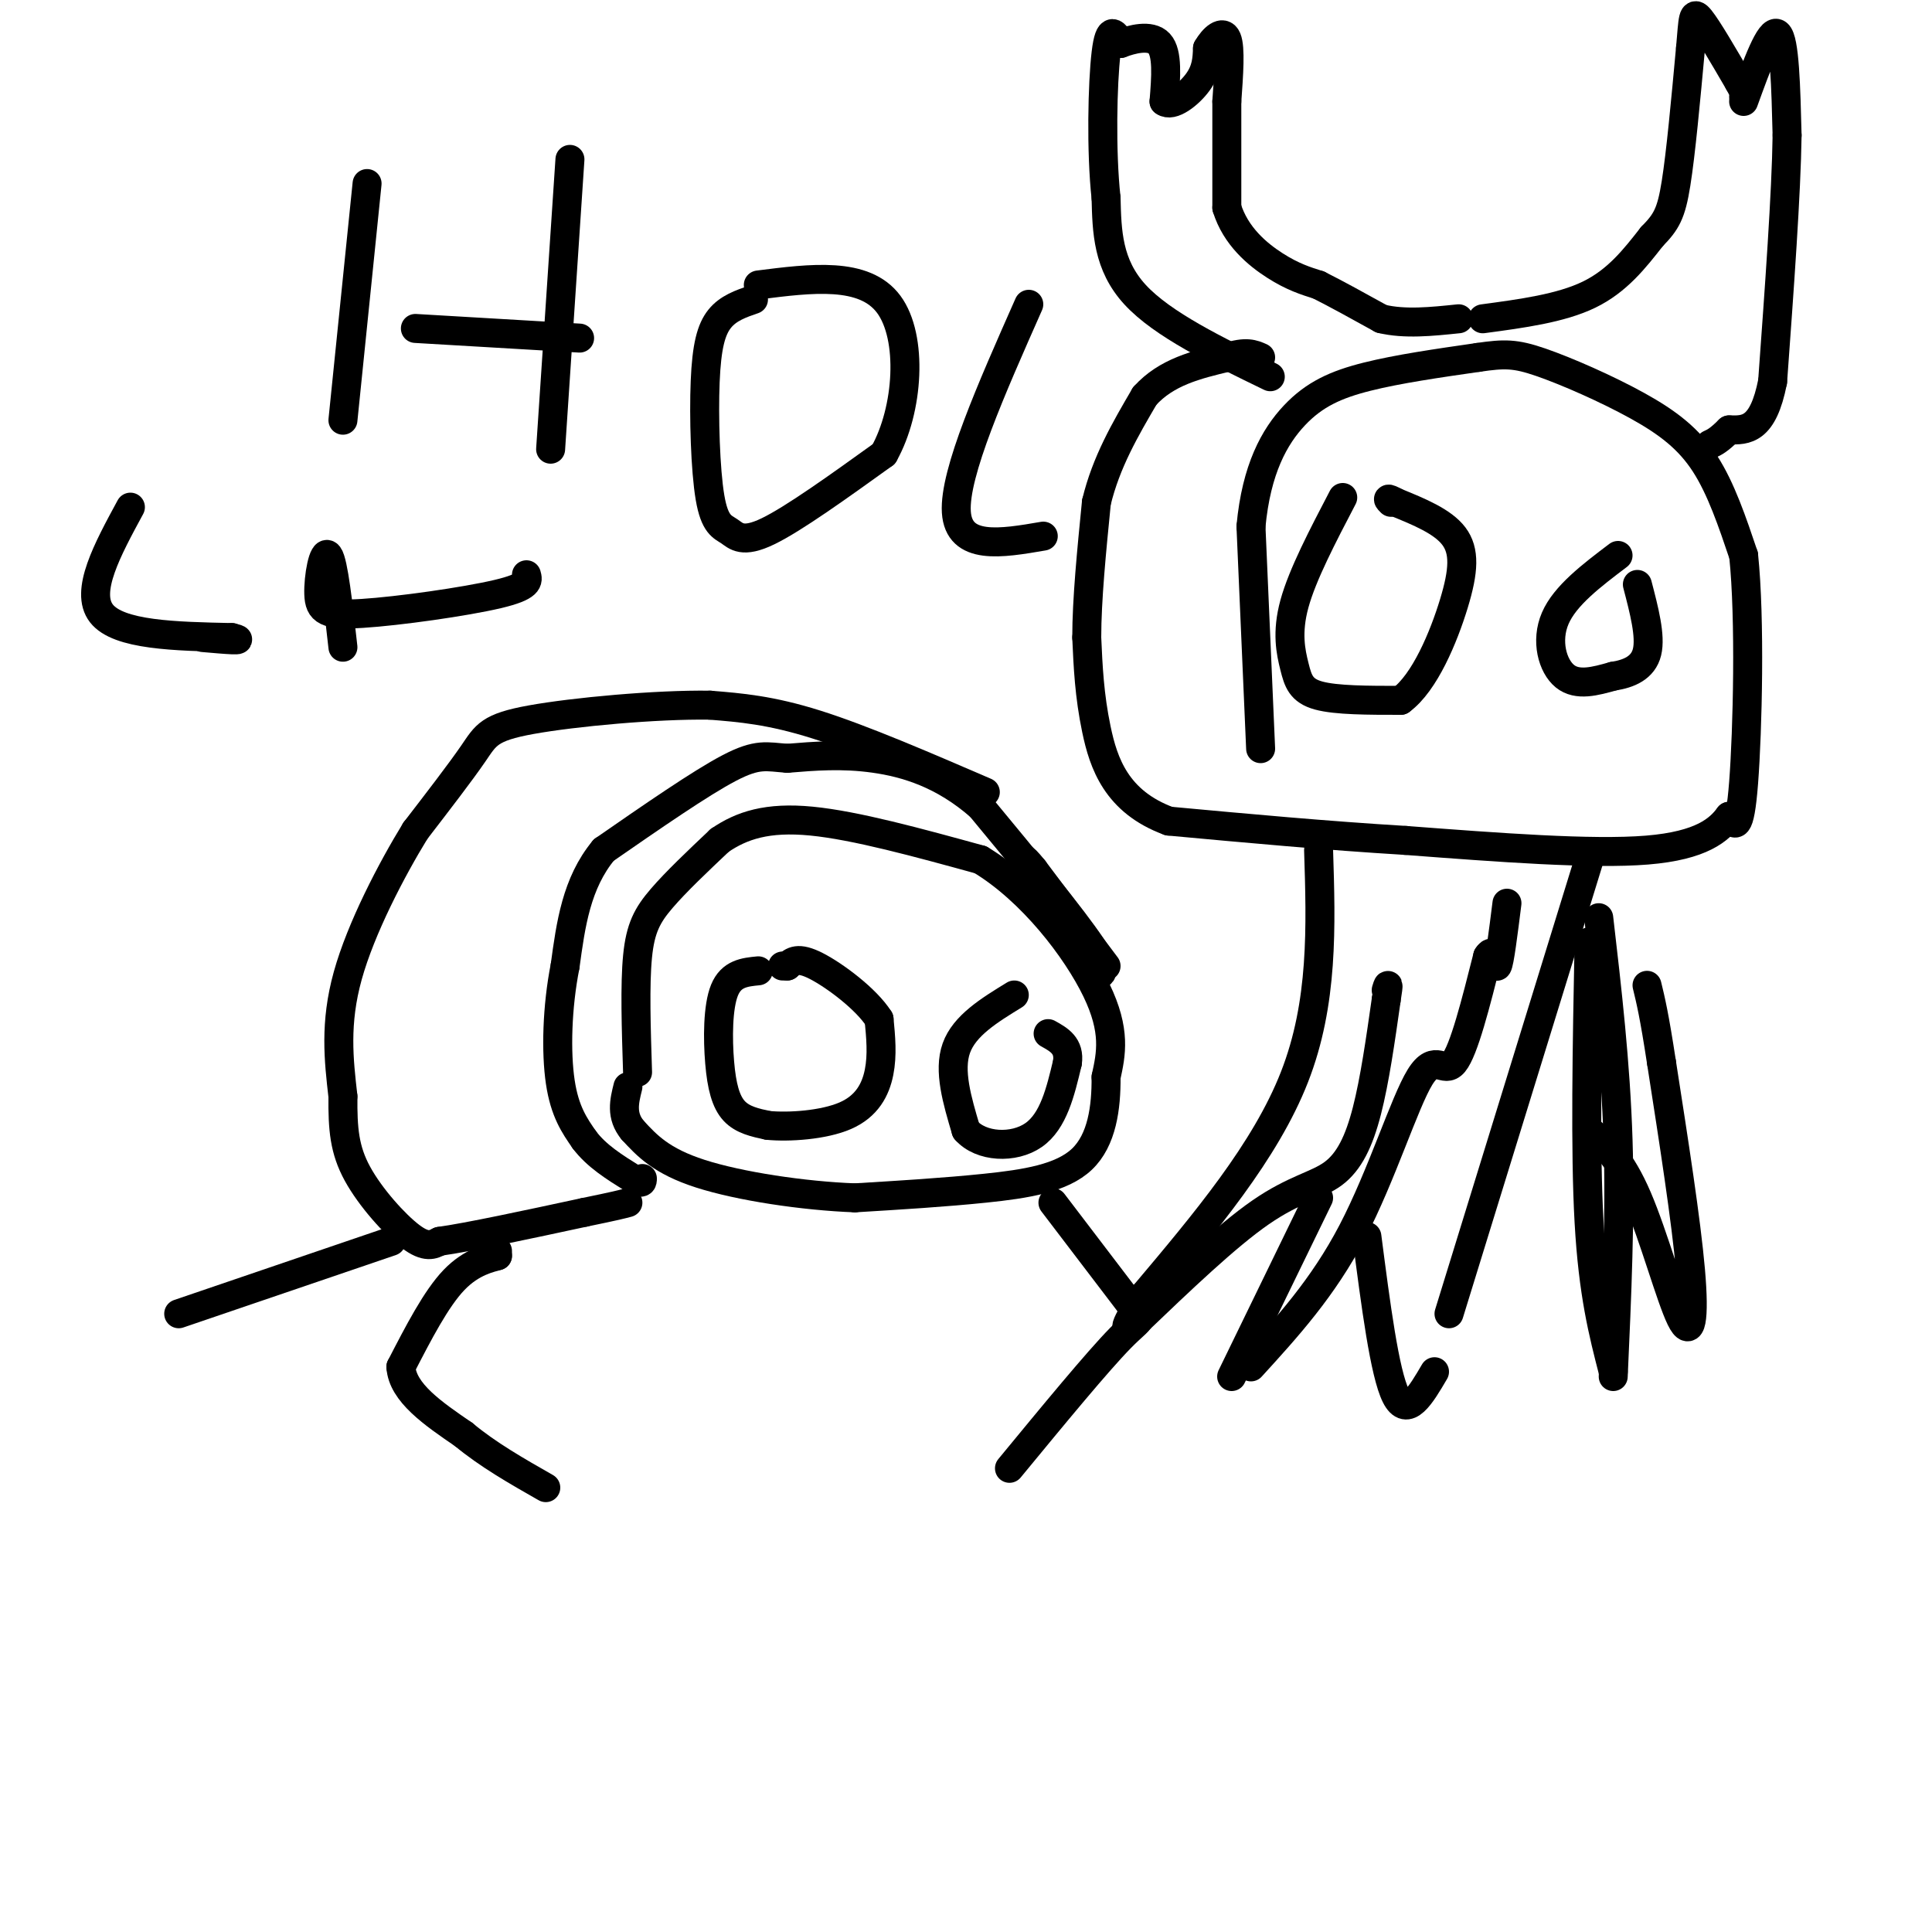 <svg viewBox='0 0 400 400' version='1.1' xmlns='http://www.w3.org/2000/svg' xmlns:xlink='http://www.w3.org/1999/xlink'><g fill='none' stroke='#000000' stroke-width='6' stroke-linecap='round' stroke-linejoin='round'><path d='M132,222c-0.289,-9.067 -0.578,-18.133 0,-24c0.578,-5.867 2.022,-8.533 5,-12c2.978,-3.467 7.489,-7.733 12,-12'/><path d='M149,174c4.533,-3.111 9.867,-4.889 19,-4c9.133,0.889 22.067,4.444 35,8'/><path d='M203,178c10.689,6.444 19.911,18.556 24,27c4.089,8.444 3.044,13.222 2,18'/><path d='M229,223c0.048,6.298 -0.833,13.042 -5,17c-4.167,3.958 -11.619,5.131 -20,6c-8.381,0.869 -17.690,1.435 -27,2'/><path d='M177,248c-10.689,-0.400 -23.911,-2.400 -32,-5c-8.089,-2.600 -11.044,-5.800 -14,-9'/><path d='M131,234c-2.500,-3.000 -1.750,-6.000 -1,-9'/><path d='M229,200c0.000,0.000 -15.000,-20.000 -15,-20'/><path d='M214,180c-2.833,-3.500 -2.417,-2.250 -2,-1'/><path d='M226,202c1.917,-0.083 3.833,-0.167 0,-6c-3.833,-5.833 -13.417,-17.417 -23,-29'/><path d='M203,167c-7.667,-6.733 -15.333,-9.067 -22,-10c-6.667,-0.933 -12.333,-0.467 -18,0'/><path d='M163,157c-4.311,-0.311 -6.089,-1.089 -12,2c-5.911,3.089 -15.956,10.044 -26,17'/><path d='M125,176c-5.667,6.833 -6.833,15.417 -8,24'/><path d='M117,200c-1.689,8.533 -1.911,17.867 -1,24c0.911,6.133 2.956,9.067 5,12'/><path d='M121,236c2.500,3.333 6.250,5.667 10,8'/><path d='M131,244c2.000,1.333 2.000,0.667 2,0'/><path d='M204,164c-12.750,-5.500 -25.500,-11.000 -35,-14c-9.500,-3.000 -15.750,-3.500 -22,-4'/><path d='M147,146c-11.202,-0.167 -28.208,1.417 -37,3c-8.792,1.583 -9.369,3.167 -12,7c-2.631,3.833 -7.315,9.917 -12,16'/><path d='M86,172c-4.933,8.044 -11.267,20.156 -14,30c-2.733,9.844 -1.867,17.422 -1,25'/><path d='M71,227c-0.060,6.726 0.292,11.042 3,16c2.708,4.958 7.774,10.560 11,13c3.226,2.440 4.613,1.720 6,1'/><path d='M91,257c6.000,-0.833 18.000,-3.417 30,-6'/><path d='M121,251c6.500,-1.333 7.750,-1.667 9,-2'/><path d='M157,201c-2.798,0.274 -5.595,0.548 -7,4c-1.405,3.452 -1.417,10.083 -1,15c0.417,4.917 1.262,8.119 3,10c1.738,1.881 4.369,2.440 7,3'/><path d='M159,233c4.286,0.417 11.500,-0.042 16,-2c4.500,-1.958 6.286,-5.417 7,-9c0.714,-3.583 0.357,-7.292 0,-11'/><path d='M182,211c-2.622,-4.156 -9.178,-9.044 -13,-11c-3.822,-1.956 -4.911,-0.978 -6,0'/><path d='M163,200c-1.167,0.000 -1.083,0.000 -1,0'/><path d='M210,206c-5.167,3.167 -10.333,6.333 -12,11c-1.667,4.667 0.167,10.833 2,17'/><path d='M200,234c3.111,3.533 9.889,3.867 14,1c4.111,-2.867 5.556,-8.933 7,-15'/><path d='M221,220c0.500,-3.500 -1.750,-4.750 -4,-6'/><path d='M103,259c0.000,0.000 0.000,1.000 0,1'/><path d='M103,260c-1.511,0.467 -5.289,1.133 -9,5c-3.711,3.867 -7.356,10.933 -11,18'/><path d='M83,283c0.333,5.333 6.667,9.667 13,14'/><path d='M96,297c5.000,4.167 11.000,7.583 17,11'/><path d='M218,249c0.000,0.000 16.000,21.000 16,21'/><path d='M234,270c3.067,3.622 2.733,2.178 -2,7c-4.733,4.822 -13.867,15.911 -23,27'/><path d='M261,155c0.000,0.000 -2.000,-46.000 -2,-46'/><path d='M259,109c1.107,-11.893 4.875,-18.625 9,-23c4.125,-4.375 8.607,-6.393 15,-8c6.393,-1.607 14.696,-2.804 23,-4'/><path d='M306,74c5.488,-0.807 7.708,-0.825 13,1c5.292,1.825 13.656,5.491 20,9c6.344,3.509 10.670,6.860 14,12c3.330,5.140 5.665,12.070 8,19'/><path d='M361,115c1.378,13.089 0.822,36.311 0,47c-0.822,10.689 -1.911,8.844 -3,7'/><path d='M358,169c-2.022,2.733 -5.578,6.067 -17,7c-11.422,0.933 -30.711,-0.533 -50,-2'/><path d='M291,174c-16.500,-1.000 -32.750,-2.500 -49,-4'/><path d='M242,170c-10.867,-4.000 -13.533,-12.000 -15,-19c-1.467,-7.000 -1.733,-13.000 -2,-19'/><path d='M225,132c0.000,-7.833 1.000,-17.917 2,-28'/><path d='M227,104c2.000,-8.333 6.000,-15.167 10,-22'/><path d='M237,82c4.500,-5.000 10.750,-6.500 17,-8'/><path d='M254,74c4.000,-1.333 5.500,-0.667 7,0'/><path d='M81,257c0.000,0.000 -44.000,15.000 -44,15'/><path d='M263,78c-11.167,-5.417 -22.333,-10.833 -28,-17c-5.667,-6.167 -5.833,-13.083 -6,-20'/><path d='M229,41c-1.067,-9.689 -0.733,-23.911 0,-30c0.733,-6.089 1.867,-4.044 3,-2'/><path d='M232,9c2.200,-0.844 6.200,-1.956 8,0c1.800,1.956 1.400,6.978 1,12'/><path d='M241,21c1.622,1.289 5.178,-1.489 7,-4c1.822,-2.511 1.911,-4.756 2,-7'/><path d='M250,10c1.200,-2.111 3.200,-3.889 4,-2c0.800,1.889 0.400,7.444 0,13'/><path d='M254,21c0.000,5.833 0.000,13.917 0,22'/><path d='M254,43c1.822,5.911 6.378,9.689 10,12c3.622,2.311 6.311,3.156 9,4'/><path d='M273,59c3.667,1.833 8.333,4.417 13,7'/><path d='M286,66c4.833,1.167 10.417,0.583 16,0'/><path d='M307,66c8.083,-1.083 16.167,-2.167 22,-5c5.833,-2.833 9.417,-7.417 13,-12'/><path d='M342,49c3.000,-3.067 4.000,-4.733 5,-11c1.000,-6.267 2.000,-17.133 3,-28'/><path d='M350,10c0.556,-6.267 0.444,-7.933 2,-6c1.556,1.933 4.778,7.467 8,13'/><path d='M360,17c1.500,2.667 1.250,2.833 1,3'/><path d='M361,21c2.750,-7.583 5.500,-15.167 7,-14c1.500,1.167 1.750,11.083 2,21'/><path d='M370,28c-0.167,12.000 -1.583,31.500 -3,51'/><path d='M367,79c-2.000,10.167 -5.500,10.083 -9,10'/><path d='M358,89c-2.167,2.167 -3.083,2.583 -4,3'/><path d='M278,103c-4.179,8.000 -8.357,16.000 -10,22c-1.643,6.000 -0.750,10.000 0,13c0.750,3.000 1.357,5.000 5,6c3.643,1.000 10.321,1.000 17,1'/><path d='M290,145c4.976,-3.619 8.917,-13.167 11,-20c2.083,-6.833 2.310,-10.952 0,-14c-2.310,-3.048 -7.155,-5.024 -12,-7'/><path d='M289,104c-2.167,-1.167 -1.583,-0.583 -1,0'/><path d='M335,115c-5.489,4.156 -10.978,8.311 -13,13c-2.022,4.689 -0.578,9.911 2,12c2.578,2.089 6.289,1.044 10,0'/><path d='M334,140c3.200,-0.489 6.200,-1.711 7,-5c0.800,-3.289 -0.600,-8.644 -2,-14'/><path d='M273,176c0.500,15.833 1.000,31.667 -5,47c-6.000,15.333 -18.500,30.167 -31,45'/><path d='M237,268c-5.500,8.500 -3.750,7.250 -2,6'/><path d='M235,274c9.476,-9.065 18.952,-18.131 26,-23c7.048,-4.869 11.667,-5.542 15,-8c3.333,-2.458 5.381,-6.702 7,-13c1.619,-6.298 2.810,-14.649 4,-23'/><path d='M287,207c0.667,-4.167 0.333,-3.083 0,-2'/><path d='M273,248c0.000,0.000 -18.000,37.000 -18,37'/><path d='M259,283c7.458,-8.173 14.917,-16.345 21,-28c6.083,-11.655 10.792,-26.792 14,-32c3.208,-5.208 4.917,-0.488 7,-3c2.083,-2.512 4.542,-12.256 7,-22'/><path d='M308,198c1.444,-2.400 1.556,2.600 2,2c0.444,-0.600 1.222,-6.800 2,-13'/><path d='M283,256c1.833,14.167 3.667,28.333 6,33c2.333,4.667 5.167,-0.167 8,-5'/><path d='M300,272c0.000,0.000 29.000,-94.000 29,-94'/><path d='M329,195c-0.417,21.583 -0.833,43.167 0,58c0.833,14.833 2.917,22.917 5,31'/><path d='M334,285c0.750,-16.583 1.500,-33.167 1,-49c-0.500,-15.833 -2.250,-30.917 -4,-46'/><path d='M329,234c3.304,3.048 6.607,6.095 10,14c3.393,7.905 6.875,20.667 9,25c2.125,4.333 2.893,0.238 2,-10c-0.893,-10.238 -3.446,-26.619 -6,-43'/><path d='M344,220c-1.500,-9.833 -2.250,-12.917 -3,-16'/><path d='M76,38c0.000,0.000 -5.000,49.000 -5,49'/><path d='M86,68c0.000,0.000 34.000,2.000 34,2'/><path d='M118,33c0.000,0.000 -4.000,60.000 -4,60'/><path d='M156,62c-2.614,0.897 -5.228,1.793 -7,4c-1.772,2.207 -2.701,5.724 -3,13c-0.299,7.276 0.033,18.311 1,24c0.967,5.689 2.568,6.032 4,7c1.432,0.968 2.695,2.562 8,0c5.305,-2.562 14.653,-9.281 24,-16'/><path d='M183,94c5.156,-9.200 6.044,-24.200 1,-31c-5.044,-6.800 -16.022,-5.400 -27,-4'/><path d='M213,63c-7.750,17.500 -15.500,35.000 -15,43c0.500,8.000 9.250,6.500 18,5'/><path d='M27,105c-4.750,8.750 -9.500,17.500 -6,22c3.500,4.500 15.250,4.750 27,5'/><path d='M48,132c3.500,0.833 -1.250,0.417 -6,0'/><path d='M71,134c-0.982,-8.789 -1.965,-17.579 -3,-19c-1.035,-1.421 -2.123,4.526 -2,8c0.123,3.474 1.456,4.474 9,4c7.544,-0.474 21.298,-2.421 28,-4c6.702,-1.579 6.351,-2.789 6,-4'/></g>
</svg>